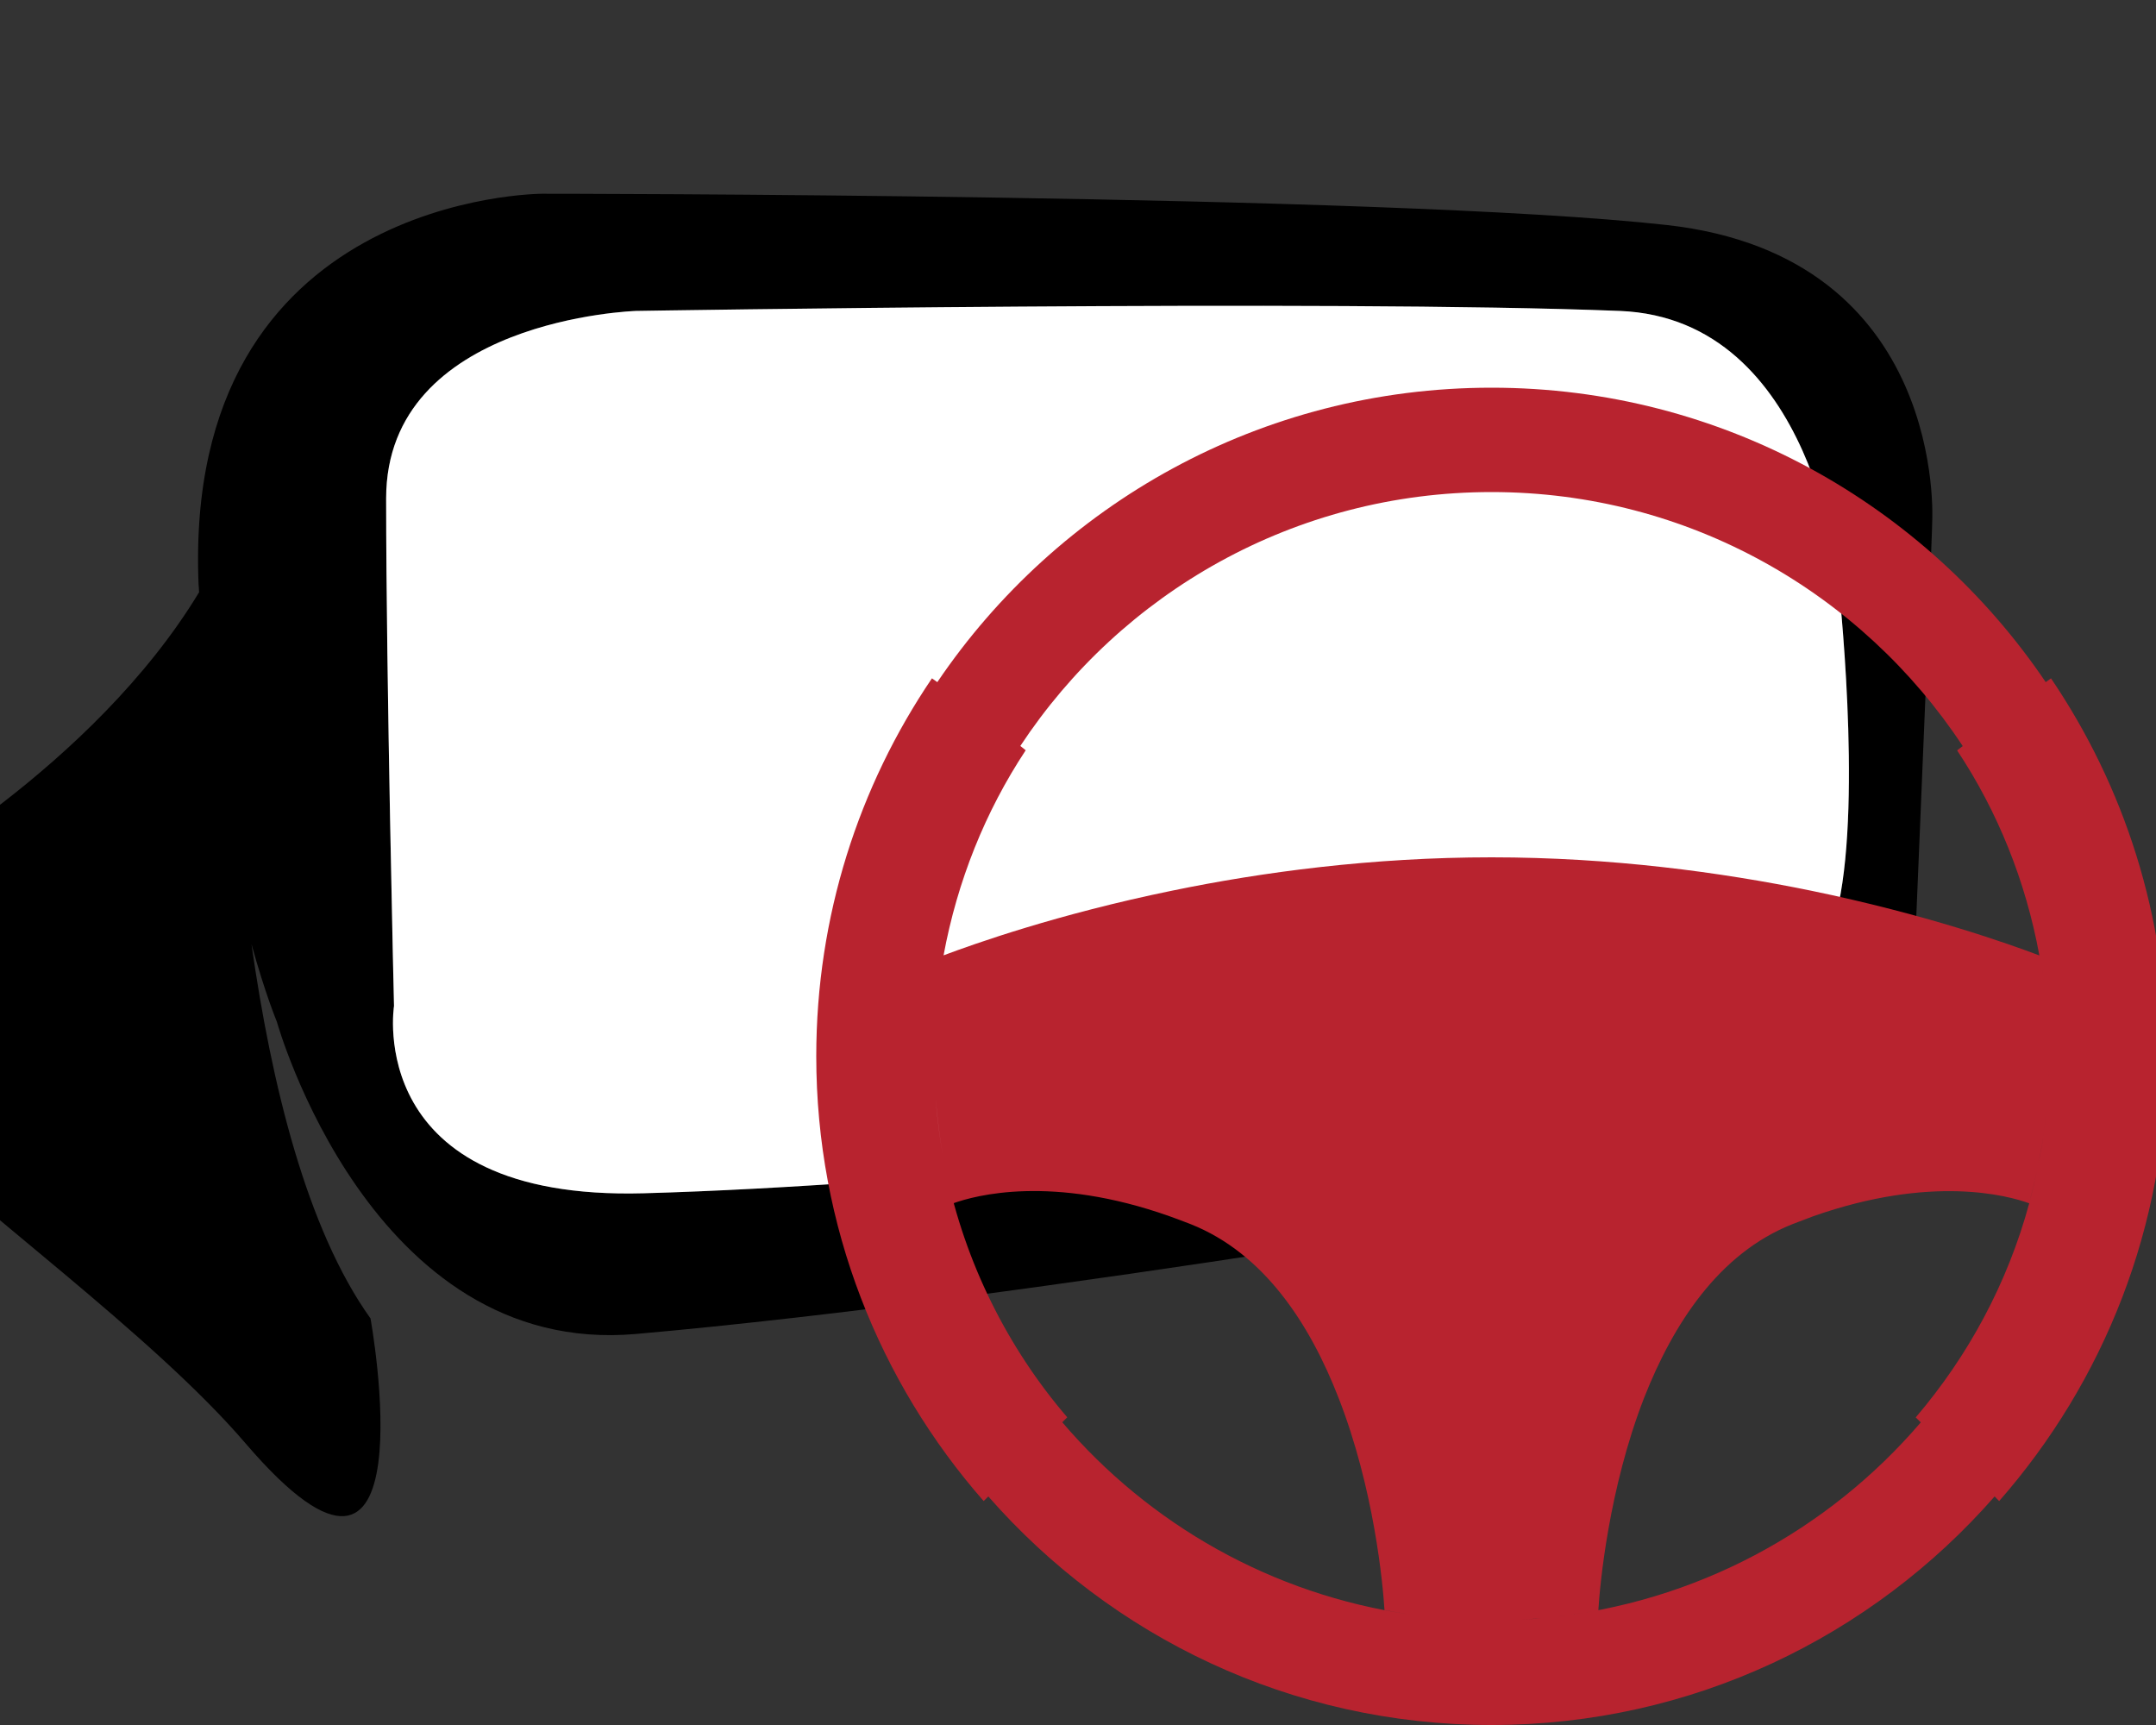 <!-- Generated by IcoMoon.io -->
<svg version="1.1" xmlns="http://www.w3.org/2000/svg" width="40" height="32" viewBox="0 0 40 32">
<rect x="0" y="0" width="40" height="32" fill="#333333" stroke="none"/>
<title>TF-Autozubehoer_16x16</title>
<path fill="#000" d="M4.556 26.776c3.476 4.056 2.318-2.318 2.318-2.318-1.182-1.652-1.838-4.34-2.208-6.942 0.258 0.932 0.47 1.436 0.47 1.436s1.738 6.23 6.664 5.794c7.51-0.662 18.542-2.608 18.542-2.608s4.998 0 5.214-5.214c0.304-7.244 0.292-7.244 0.292-7.244s0.29-4.926-4.926-5.506c-5.214-0.58-20.862-0.58-20.862-0.58s-6.674 0-6.376 7.244c0.002 0.052 0.010 0.096 0.010 0.148-1.972 3.262-5.802 5.358-5.802 5.358-6.372 1.16 3.188 6.374 6.664 10.432zM7.31 18.662c0 0-0.146-6.084-0.146-9.416s4.636-3.478 4.636-3.478 12.898-0.214 18.254 0c3.622 0.146 4.056 5.070 4.056 5.070s0.434 3.912 0 5.94c-0.436 2.028-0.58 2.896-3.768 3.476-4.736 0.864-13.184 1.738-18.398 1.882s-4.634-3.474-4.634-3.474z"></path>
<path fill="#fff" d="M11.8 5.768c0 0 12.898-0.214 18.254 0 3.622 0.146 4.056 5.070 4.056 5.070s0.434 3.912 0 5.94c-0.436 2.028-0.58 2.896-3.768 3.476-4.736 0.864-13.184 1.738-18.398 1.882s-4.634-3.474-4.634-3.474-0.146-6.084-0.146-9.416 4.636-3.478 4.636-3.478z"></path>
<path fill="#b8232f" d="M40.2 19.594c0-2.598-0.792-5.010-2.148-7.010l-0.098 0.070c-2.228-3.292-6-5.462-10.282-5.462-4.284 0-8.054 2.17-10.282 5.462l-0.1-0.070c-1.356 2-2.146 4.414-2.146 7.010 0 3.156 1.172 6.046 3.106 8.252l0.086-0.086c2.276 2.598 5.612 4.24 9.336 4.24 3.722 0 7.060-1.642 9.334-4.24l0.084 0.086c1.934-2.206 3.11-5.096 3.11-8.252zM37.99 18.904c-0.006-0.054-0.010-0.102-0.012-0.152 0.002 0.050 0.006 0.098 0.012 0.152zM37.91 18.112c-0.012-0.052-0.022-0.11-0.026-0.16 0.004 0.050 0.014 0.106 0.026 0.16zM37.648 22.308c0.054-0.192 0.1-0.386 0.142-0.584-0.042 0.198-0.086 0.394-0.142 0.584zM37.81 21.61c0.044-0.206 0.086-0.414 0.112-0.622-0.026 0.208-0.066 0.416-0.112 0.622zM37.922 20.974c0.030-0.196 0.042-0.396 0.058-0.602-0.016 0.206-0.028 0.408-0.058 0.602zM37.992 20.224c0.012-0.208 0.024-0.42 0.024-0.63 0 0.21-0.012 0.424-0.024 0.63zM27.672 9.128c3.654 0 6.872 1.874 8.742 4.712l-0.104 0.080c0.752 1.132 1.274 2.426 1.526 3.804-0.562-0.212-2.1-0.762-4.24-1.202-1.67-0.342-3.704-0.618-5.924-0.618s-4.258 0.274-5.924 0.618c-2.136 0.438-3.674 0.988-4.242 1.2 0.254-1.376 0.774-2.67 1.524-3.804l-0.1-0.080c1.872-2.838 5.088-4.71 8.742-4.71zM17.458 17.942c-0.006 0.060-0.016 0.118-0.026 0.174 0.012-0.058 0.022-0.114 0.026-0.174zM17.364 18.752c-0.006 0.050-0.006 0.098-0.010 0.152 0.004-0.054 0.004-0.102 0.010-0.152zM19.708 26.384l0.092-0.092c-1.106-1.29-1.892-2.86-2.252-4.582 0.042 0.21 0.088 0.408 0.144 0.61 0.396-0.142 1.816-0.534 4.006 0.242 0.128 0.048 0.262 0.094 0.39 0.146 1.368 0.542 2.214 1.858 2.744 3.218 0.664 1.696 0.826 3.474 0.854 3.942 0.164 0.032 0.326 0.060 0.49 0.084-2.58-0.37-4.854-1.676-6.468-3.568zM17.328 19.594c0 0.21 0.010 0.424 0.024 0.63-0.014-0.206-0.024-0.42-0.024-0.63zM17.358 20.372c0.036 0.424 0.088 0.838 0.172 1.244-0.084-0.408-0.138-0.822-0.172-1.244zM26.18 29.954c0.156 0.022 0.32 0.042 0.478 0.056-0.158-0.014-0.322-0.036-0.478-0.056zM26.768 30.020c0.132 0.014 0.26 0.024 0.386 0.028-0.126-0.006-0.254-0.014-0.386-0.028zM28.682 30.010c0.328-0.032 0.652-0.080 0.972-0.14 0.028-0.466 0.19-2.246 0.85-3.942 0.536-1.362 1.382-2.676 2.748-3.218 0.132-0.052 0.264-0.098 0.384-0.146 2.202-0.776 3.62-0.384 4.012-0.242-0.404 1.486-1.134 2.834-2.106 3.972l0.094 0.092c-1.716 2.006-4.176 3.354-6.954 3.624zM28.186 30.046c0.132-0.004 0.266-0.014 0.396-0.028-0.13 0.016-0.264 0.024-0.396 0.028z"></path>
</svg>
